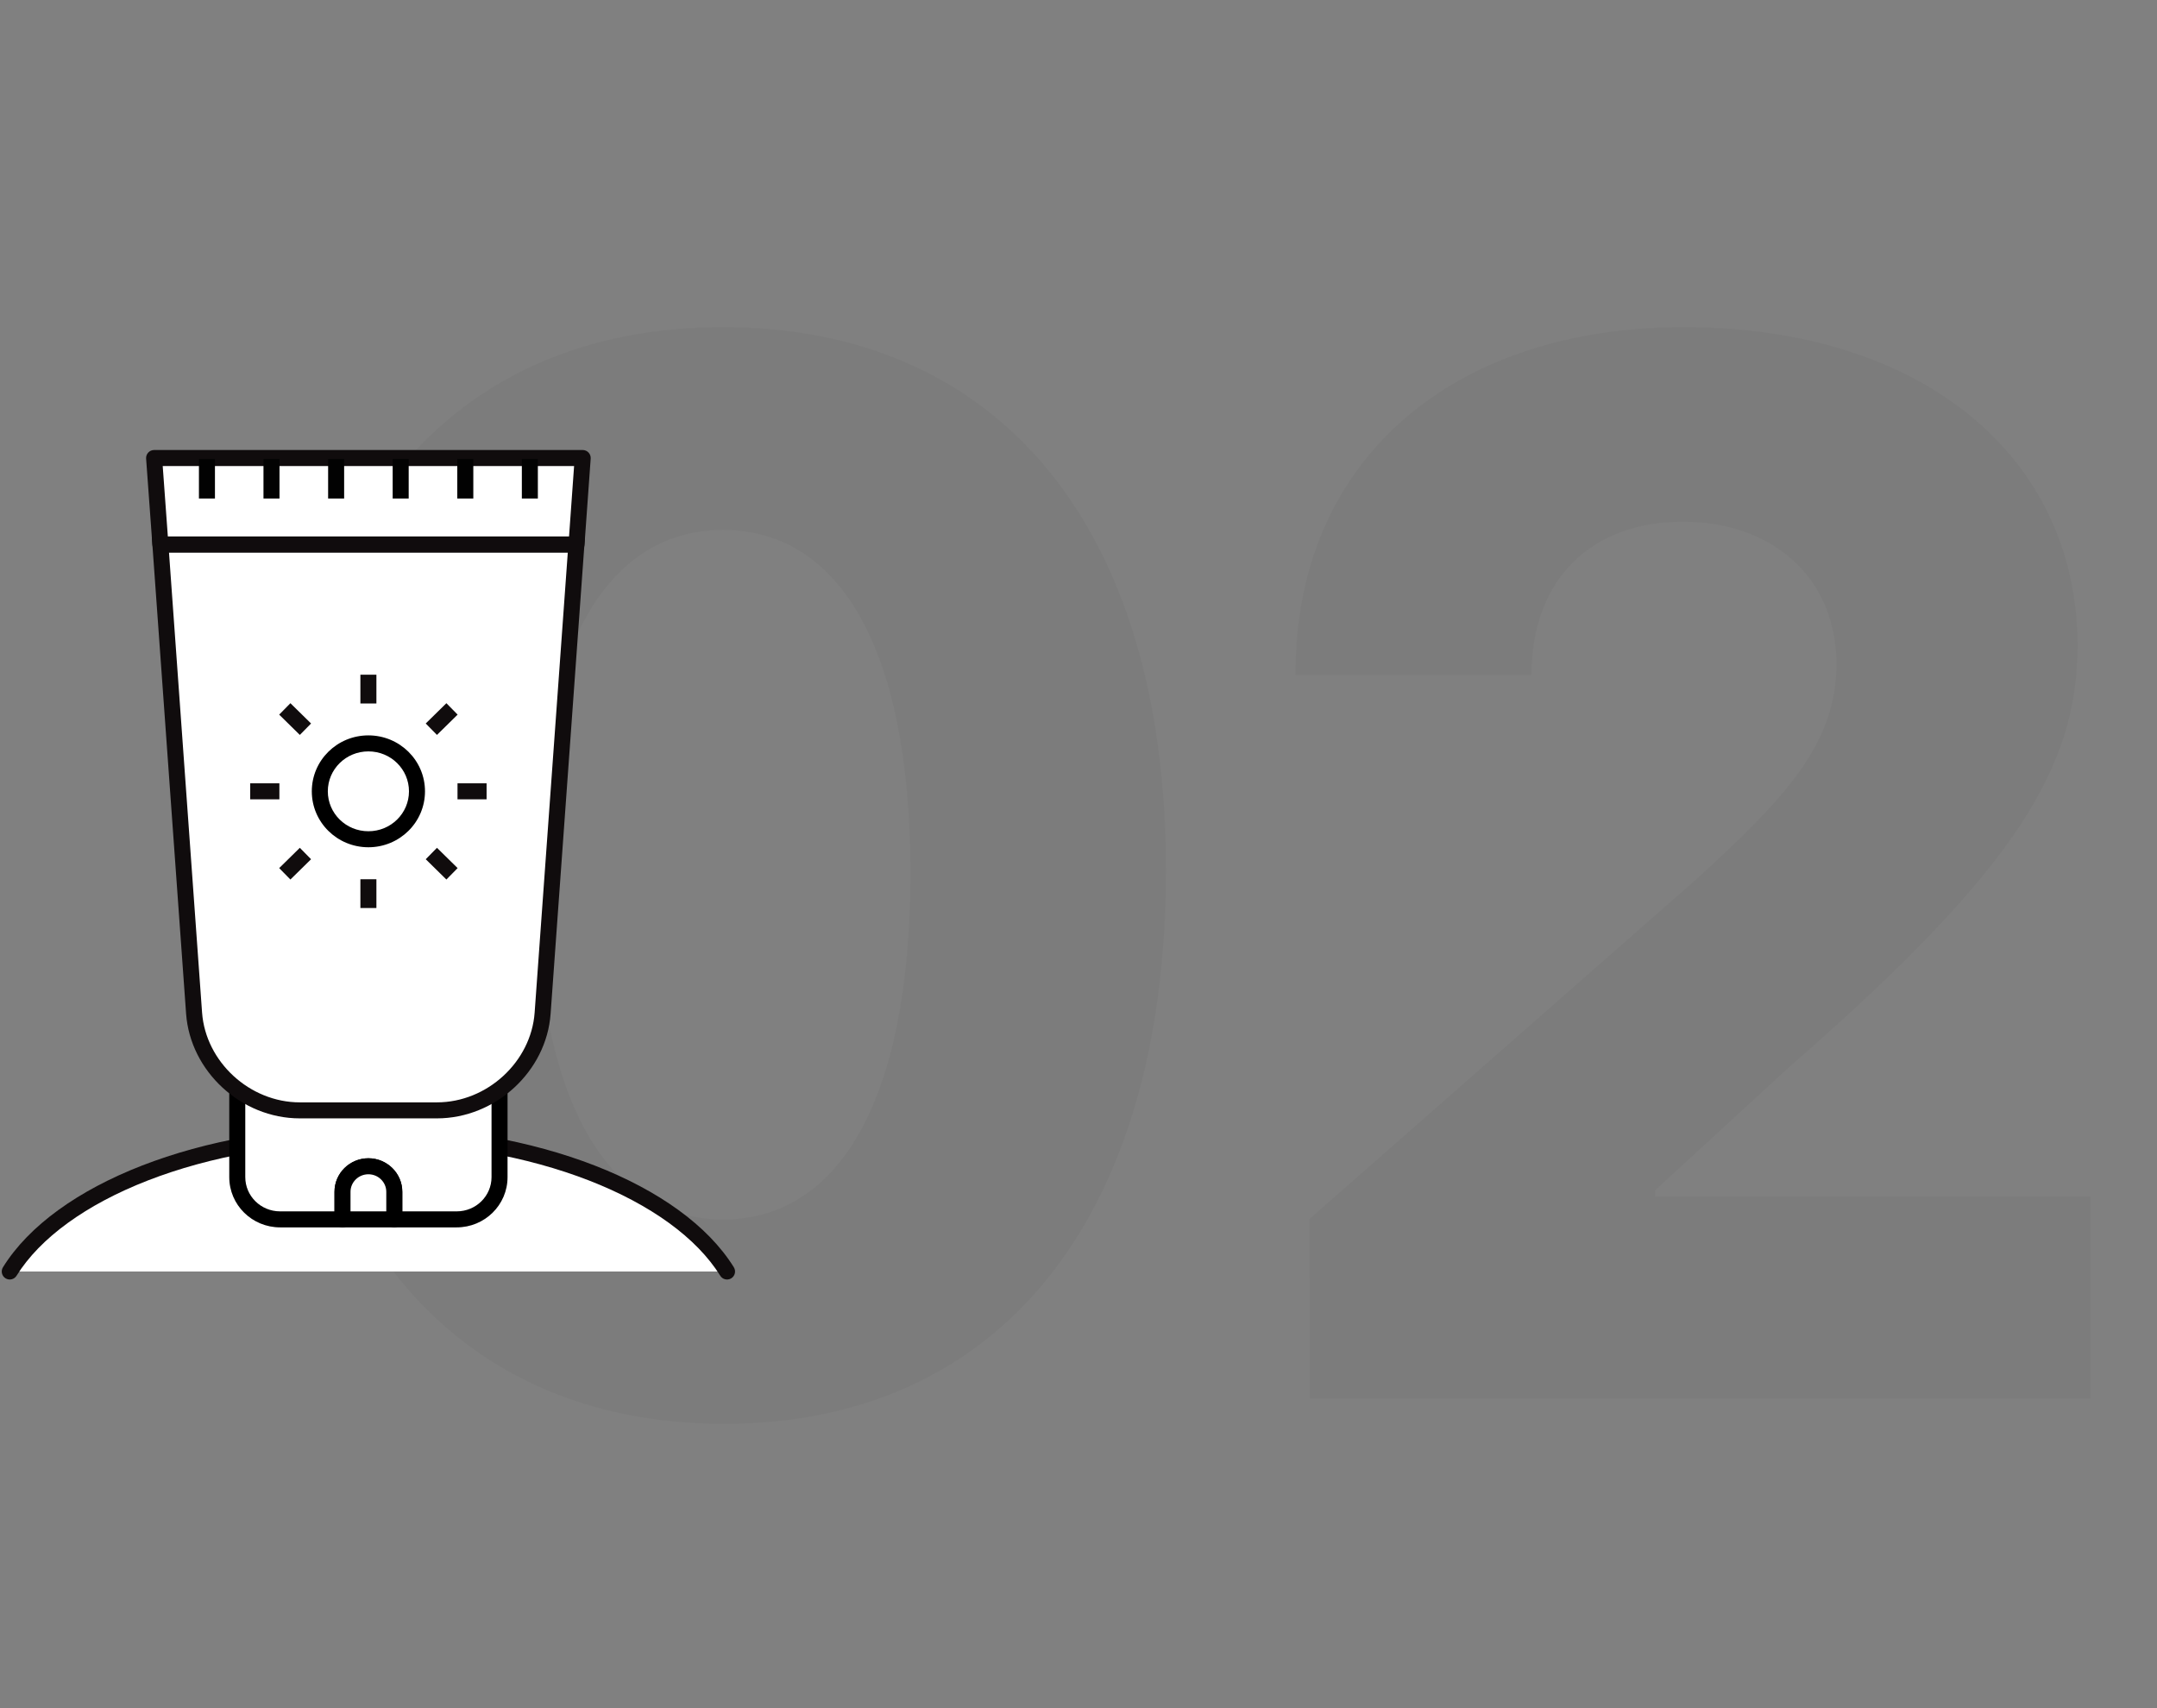 <svg width="202" height="160" viewBox="0 0 202 160" fill="none" xmlns="http://www.w3.org/2000/svg">
<rect x="0" y="0" width="202" height="160" fill="#808080" stroke="none"/>
<path d="M67.714 133.369C93.432 133.417 109.144 114.322 109.192 81.642C109.24 49.156 93.384 30.641 67.714 30.641C42.044 30.641 26.333 49.108 26.236 81.642C26.188 114.225 41.996 133.32 67.714 133.369ZM67.714 114.225C57.224 114.225 50.117 103.638 50.214 81.642C50.262 59.985 57.224 49.639 67.714 49.639C78.204 49.639 85.214 59.985 85.262 81.642C85.262 103.638 78.253 114.225 67.714 114.225ZM195.775 131V112.098H155.022V111.47L167.591 99.916C188.959 81.304 194.518 71.829 194.566 60.468C194.518 42.727 179.967 30.641 157.681 30.641C135.879 30.641 121.231 43.21 121.327 63.224H143.42C143.42 54.232 149.076 48.866 157.584 48.866C165.899 48.866 171.942 53.99 171.99 62.209C171.942 69.75 167.156 74.778 158.793 82.416L122.633 114.177L122.681 131H195.775Z" fill="#202020" fill-opacity="0.03"/>
<g clip-path="url(#clip0_231_1334)">
<path d="M68.087 119.099C63.453 111.634 50.168 106.25 34.5 106.25C18.832 106.25 5.547 111.634 0.913 119.099" fill="white"/>
<path fill-rule="evenodd" clip-rule="evenodd" d="M13.297 109.176C19.252 106.86 26.584 105.5 34.5 105.5C42.416 105.5 49.748 106.86 55.703 109.176C61.643 111.487 66.289 114.78 68.724 118.703C68.942 119.055 68.834 119.517 68.482 119.736C68.13 119.954 67.668 119.846 67.45 119.494C65.251 115.953 60.938 112.822 55.16 110.574C49.397 108.333 42.252 107 34.5 107C26.748 107 19.603 108.333 13.841 110.574C8.063 112.822 3.749 115.953 1.551 119.494C1.332 119.846 0.87 119.954 0.518 119.736C0.166 119.517 0.058 119.055 0.276 118.703C2.711 114.78 7.357 111.487 13.297 109.176Z" fill="#100C0D"/>
<path d="M42.77 87.174H26.23C24.013 87.174 22.22 88.952 22.22 91.132V110.257C22.22 112.445 24.013 114.215 26.23 114.215H32.075V111.634C32.075 110.315 33.163 109.241 34.5 109.241C35.837 109.241 36.925 110.315 36.925 111.634V114.215H42.77C44.987 114.215 46.781 112.445 46.781 110.257V91.132C46.781 88.944 44.987 87.174 42.77 87.174Z" fill="white"/>
<path fill-rule="evenodd" clip-rule="evenodd" d="M21.47 91.132C21.47 88.53 23.607 86.424 26.23 86.424H42.77C45.392 86.424 47.531 88.521 47.531 91.132V110.257C47.531 112.869 45.392 114.965 42.77 114.965H36.925C36.51 114.965 36.175 114.629 36.175 114.215V111.634C36.175 110.738 35.432 109.991 34.5 109.991C33.568 109.991 32.825 110.738 32.825 111.634V114.215C32.825 114.629 32.49 114.965 32.075 114.965H26.23C23.608 114.965 21.47 112.869 21.47 110.257V91.132ZM26.23 87.924C24.419 87.924 22.97 89.375 22.97 91.132V110.257C22.97 112.022 24.418 113.465 26.23 113.465H31.325V111.634C31.325 109.891 32.758 108.491 34.5 108.491C36.242 108.491 37.675 109.891 37.675 111.634V113.465H42.77C44.582 113.465 46.031 112.022 46.031 110.257V91.132C46.031 89.368 44.582 87.924 42.77 87.924H26.23Z" fill="black"/>
<path d="M34.5 109.241C33.163 109.241 32.075 110.315 32.075 111.634V114.215H36.925V111.634C36.925 110.315 35.837 109.241 34.5 109.241Z" fill="white"/>
<path fill-rule="evenodd" clip-rule="evenodd" d="M31.325 111.634C31.325 109.891 32.758 108.491 34.5 108.491C36.242 108.491 37.675 109.891 37.675 111.634V114.215C37.675 114.629 37.339 114.965 36.925 114.965H32.075C31.661 114.965 31.325 114.629 31.325 114.215V111.634ZM34.5 109.991C33.568 109.991 32.825 110.738 32.825 111.634V113.465H36.175V111.634C36.175 110.738 35.432 109.991 34.5 109.991Z" fill="black"/>
<path d="M15.021 50.997L18.176 94.901C18.541 99.908 22.992 104.005 28.073 104.005H40.919C46.008 104.005 50.459 99.908 50.816 94.901L53.98 50.997H15.021Z" fill="white"/>
<path fill-rule="evenodd" clip-rule="evenodd" d="M14.215 50.247H54.785L51.564 94.955C51.564 94.955 51.564 94.954 51.564 94.955C51.178 100.362 46.394 104.755 40.919 104.755H28.073C22.606 104.755 17.822 100.362 17.428 94.956L14.215 50.247ZM15.826 51.747H53.173L50.068 94.847C49.739 99.453 45.623 103.255 40.919 103.255H28.073C23.378 103.255 19.26 99.454 18.924 94.847L15.826 51.747Z" fill="#100C0D"/>
<path d="M54.569 42.901H14.431L15.021 50.997H53.988L54.569 42.901Z" fill="white"/>
<path fill-rule="evenodd" clip-rule="evenodd" d="M13.882 42.391C14.024 42.238 14.223 42.151 14.431 42.151H54.569C54.777 42.151 54.976 42.238 55.118 42.39C55.26 42.543 55.332 42.747 55.317 42.955L54.736 51.051C54.708 51.443 54.381 51.747 53.988 51.747H15.021C14.628 51.747 14.301 51.444 14.273 51.052L13.683 42.956C13.668 42.748 13.74 42.543 13.882 42.391ZM15.238 43.651L15.718 50.247H53.29L53.763 43.651H15.238Z" fill="#100C0D"/>
<path fill-rule="evenodd" clip-rule="evenodd" d="M18.63 46.695V43H20.13V46.695H18.63Z" fill="#020202"/>
<path fill-rule="evenodd" clip-rule="evenodd" d="M24.675 46.695V43H26.175V46.695H24.675Z" fill="#020202"/>
<path fill-rule="evenodd" clip-rule="evenodd" d="M30.728 46.695V43H32.228V46.695H30.728Z" fill="#020202"/>
<path fill-rule="evenodd" clip-rule="evenodd" d="M36.773 46.695V43H38.273V46.695H36.773Z" fill="#020202"/>
<path fill-rule="evenodd" clip-rule="evenodd" d="M42.825 46.695V43H44.325V46.695H42.825Z" fill="#020202"/>
<path fill-rule="evenodd" clip-rule="evenodd" d="M48.87 46.695V43H50.37V46.695H48.87Z" fill="#020202"/>
<path d="M39.05 74.121C39.05 76.604 37.016 78.611 34.5 78.611C31.984 78.611 29.95 76.604 29.95 74.121C29.95 71.638 31.984 69.631 34.5 69.631C37.016 69.631 39.05 71.638 39.05 74.121Z" fill="white"/>
<path fill-rule="evenodd" clip-rule="evenodd" d="M34.5 70.381C32.389 70.381 30.7 72.062 30.7 74.121C30.7 76.18 32.389 77.861 34.5 77.861C36.611 77.861 38.3 76.18 38.3 74.121C38.3 72.062 36.611 70.381 34.5 70.381ZM29.2 74.121C29.2 71.215 31.579 68.881 34.5 68.881C37.421 68.881 39.8 71.215 39.8 74.121C39.8 77.027 37.421 79.361 34.5 79.361C31.579 79.361 29.2 77.027 29.2 74.121Z" fill="black"/>
<path fill-rule="evenodd" clip-rule="evenodd" d="M33.75 65.894V63.198H35.25V65.894H33.75Z" fill="#100C0D"/>
<path fill-rule="evenodd" clip-rule="evenodd" d="M33.75 85.052V82.356H35.25V85.052H33.75Z" fill="#100C0D"/>
<path fill-rule="evenodd" clip-rule="evenodd" d="M28.079 68.838L26.145 66.937L27.196 65.867L29.131 67.768L28.079 68.838Z" fill="#100C0D"/>
<path fill-rule="evenodd" clip-rule="evenodd" d="M41.804 82.383L39.87 80.482L40.921 79.412L42.856 81.313L41.804 82.383Z" fill="#100C0D"/>
<path fill-rule="evenodd" clip-rule="evenodd" d="M26.164 74.871H23.432V73.371H26.164V74.871Z" fill="#100C0D"/>
<path fill-rule="evenodd" clip-rule="evenodd" d="M45.568 74.871H42.845V73.371H45.568V74.871Z" fill="#100C0D"/>
<path fill-rule="evenodd" clip-rule="evenodd" d="M29.131 80.482L27.196 82.383L26.145 81.313L28.079 79.412L29.131 80.482Z" fill="#100C0D"/>
<path fill-rule="evenodd" clip-rule="evenodd" d="M42.856 66.937L40.921 68.838L39.87 67.768L41.804 65.867L42.856 66.937Z" fill="#100C0D"/>
</g>
<defs>
<clipPath id="clip0_231_1334">
<rect width="69" height="78" fill="white" transform="translate(0 42)"/>
</clipPath>
</defs>
</svg>
